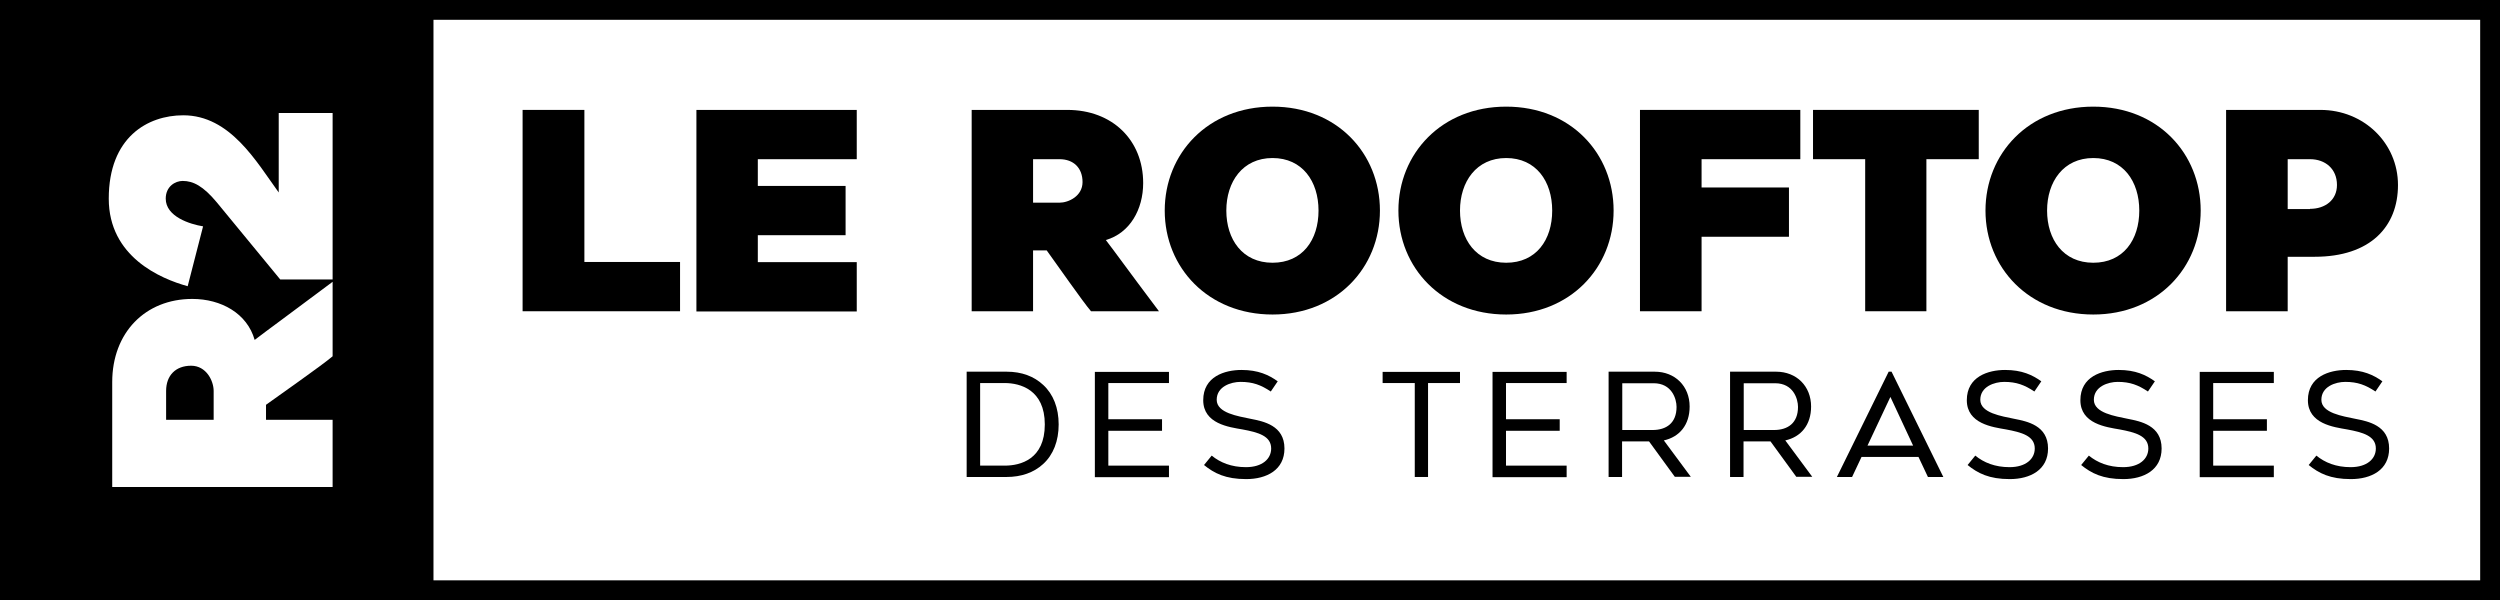 <?xml version="1.0" encoding="UTF-8"?><svg id="Calque_2" xmlns="http://www.w3.org/2000/svg" viewBox="0 0 129.88 31.18"><g id="Calque_1-2"><path d="m35.33,13.61v2.56h-8.18V5.71h3.21v7.9h4.97Z" style="stroke-width:0px;"/><path d="m39.37,8.27v1.39h4.56v2.56h-4.56v1.4h5.14v2.56h-8.33V5.71h8.33v2.56h-5.14Z" style="stroke-width:0px;"/><path d="m53.67,16.17h-3.19V5.71h4.97c2.34,0,3.94,1.57,3.94,3.8,0,1.37-.69,2.6-1.94,2.96.54.7,1.03,1.4,2.76,3.7h-3.53c-.43-.5-1.84-2.53-2.3-3.16h-.71v3.16Zm0-5.64h1.37c.47,0,1.2-.34,1.2-1.07s-.46-1.19-1.2-1.19h-1.37v2.26Z" style="stroke-width:0px;"/><path d="m60.51,10.94c0-2.96,2.24-5.4,5.6-5.4s5.58,2.44,5.58,5.4-2.24,5.4-5.58,5.4-5.6-2.43-5.6-5.4Zm3.2,0c0,1.5.84,2.71,2.4,2.71s2.39-1.19,2.39-2.71-.84-2.73-2.39-2.73-2.4,1.23-2.4,2.73Z" style="stroke-width:0px;"/><path d="m72.65,10.94c0-2.96,2.24-5.4,5.6-5.4s5.58,2.44,5.58,5.4-2.24,5.4-5.58,5.4-5.6-2.43-5.6-5.4Zm3.2,0c0,1.5.84,2.71,2.4,2.71s2.39-1.19,2.39-2.71-.84-2.73-2.39-2.73-2.4,1.23-2.4,2.73Z" style="stroke-width:0px;"/><path d="m88.4,8.27v1.47h4.54v2.56h-4.54v3.87h-3.2V5.71h8.33v2.56h-5.13Z" style="stroke-width:0px;"/><path d="m102.79,8.27h-2.71v7.9h-3.18v-7.9h-2.71v-2.56h8.61v2.56Z" style="stroke-width:0px;"/><path d="m103.15,10.94c0-2.96,2.24-5.4,5.6-5.4s5.58,2.44,5.58,5.4-2.24,5.4-5.58,5.4-5.6-2.43-5.6-5.4Zm3.2,0c0,1.5.84,2.71,2.4,2.71s2.39-1.19,2.39-2.71-.84-2.73-2.39-2.73-2.4,1.23-2.4,2.73Z" style="stroke-width:0px;"/><path d="m124.58,9.61c0,2.17-1.44,3.73-4.33,3.73h-1.4v2.83h-3.2V5.71h4.9c2.26,0,4.03,1.73,4.03,3.9Zm-4.57,1.24c.79,0,1.4-.46,1.4-1.24,0-.84-.61-1.34-1.4-1.34h-1.16v2.59h1.16Z" style="stroke-width:0px;"/><path d="m50.22,24.78v-5.47h2.08c.78,0,1.42.24,1.9.69.52.48.8,1.19.8,2.05s-.28,1.58-.81,2.06c-.48.44-1.13.67-1.9.67h-2.08Zm.7-.59h1.28c.82,0,2.08-.33,2.08-2.14s-1.29-2.15-2.08-2.15h-1.28v4.29Z" style="stroke-width:0px;"/><path d="m57.58,19.9v1.88h2.79v.6h-2.79v1.81h3.15v.6h-3.85v-5.47h3.85v.58h-3.15Z" style="stroke-width:0px;"/><path d="m62.55,24.16l.4-.49c.44.36,1.02.6,1.78.6.85,0,1.31-.43,1.31-.97,0-.66-.69-.84-1.49-.99-.69-.12-2.04-.29-2.04-1.52s1.12-1.57,1.99-1.57,1.42.26,1.88.59l-.36.53c-.51-.34-.93-.5-1.57-.5-.5,0-1.24.24-1.24.93s1.11.85,1.77.99c.66.13,1.75.34,1.75,1.54,0,1.11-.92,1.59-1.99,1.59s-1.66-.3-2.2-.74Z" style="stroke-width:0px;"/><path d="m75.85,19.9h-1.66v4.88h-.69v-4.88h-1.67v-.58h4.02v.58Z" style="stroke-width:0px;"/><path d="m78.24,19.9v1.88h2.79v.6h-2.79v1.81h3.15v.6h-3.85v-5.47h3.85v.58h-3.15Z" style="stroke-width:0px;"/><path d="m84.27,22.94v1.84h-.7v-5.47h2.4c1.05,0,1.81.75,1.81,1.81,0,.96-.53,1.58-1.34,1.76l1.4,1.89h-.83l-1.34-1.84h-1.4Zm0-.6h1.58c.72,0,1.25-.36,1.25-1.2,0-.41-.24-1.23-1.19-1.23h-1.63v2.43Z" style="stroke-width:0px;"/><path d="m90.58,22.94v1.84h-.7v-5.47h2.4c1.05,0,1.81.75,1.81,1.81,0,.96-.53,1.58-1.34,1.76l1.4,1.89h-.83l-1.34-1.84h-1.4Zm0-.6h1.58c.72,0,1.25-.36,1.25-1.2,0-.41-.24-1.23-1.19-1.23h-1.63v2.43Z" style="stroke-width:0px;"/><path d="m95.43,24.78l2.69-5.47h.15l2.69,5.47h-.8l-.49-1.04h-2.96l-.49,1.04h-.79Zm1.58-1.63h2.38l-1.18-2.53-1.19,2.53Z" style="stroke-width:0px;"/><path d="m102.22,24.16l.4-.49c.44.36,1.02.6,1.78.6.85,0,1.31-.43,1.31-.97,0-.66-.69-.84-1.49-.99-.69-.12-2.04-.29-2.04-1.52s1.12-1.57,1.99-1.57,1.42.26,1.88.59l-.36.53c-.51-.34-.93-.5-1.57-.5-.5,0-1.24.24-1.24.93s1.11.85,1.77.99c.66.13,1.75.34,1.75,1.54,0,1.11-.92,1.59-1.99,1.59s-1.66-.3-2.2-.74Z" style="stroke-width:0px;"/><path d="m108.12,24.16l.4-.49c.44.36,1.02.6,1.78.6.85,0,1.31-.43,1.31-.97,0-.66-.69-.84-1.49-.99-.69-.12-2.04-.29-2.04-1.52s1.12-1.57,1.99-1.57,1.42.26,1.88.59l-.36.53c-.51-.34-.93-.5-1.57-.5-.5,0-1.24.24-1.24.93s1.11.85,1.77.99c.66.13,1.75.34,1.75,1.54,0,1.11-.92,1.59-1.99,1.59s-1.66-.3-2.2-.74Z" style="stroke-width:0px;"/><path d="m114.98,19.9v1.88h2.79v.6h-2.79v1.81h3.15v.6h-3.85v-5.47h3.85v.58h-3.15Z" style="stroke-width:0px;"/><path d="m119.94,24.16l.4-.49c.44.36,1.02.6,1.78.6.85,0,1.31-.43,1.31-.97,0-.66-.69-.84-1.49-.99-.69-.12-2.04-.29-2.04-1.52s1.12-1.57,1.99-1.57,1.42.26,1.88.59l-.36.53c-.51-.34-.93-.5-1.57-.5-.5,0-1.24.24-1.24.93s1.11.85,1.77.99c.66.13,1.75.34,1.75,1.54,0,1.11-.92,1.59-1.99,1.59s-1.66-.3-2.2-.74Z" style="stroke-width:0px;"/><path d="m.23.11v30.18h22.29V.11H.23Zm17.05,18.4c-.55.47-2.77,2.02-3.46,2.52v.78h3.46v3.49H5.83v-5.45c0-2.57,1.72-4.32,4.16-4.32,1.5,0,2.85.75,3.24,2.13.77-.59,1.53-1.13,4.05-3.02v3.87Zm0-3.99h-2.72l-3.3-4.01c-.7-.84-1.22-1.11-1.77-1.11-.38,0-.88.28-.88.92,0,.94,1.27,1.33,1.94,1.44l-.8,3.11c-1.41-.39-4.1-1.53-4.1-4.55,0-3.19,2.02-4.33,3.87-4.33,2.44,0,3.8,2.41,4.96,4.01v-4.13h2.8v8.65Z" style="stroke-width:0px;"/><path d="m9.93,19c-.8,0-1.3.5-1.3,1.31v1.5h2.47v-1.5c0-.52-.38-1.31-1.17-1.31Z" style="stroke-width:0px;"/><path d="m129.88,31.18H0V0h129.88v31.18ZM1.03,30.15h127.82V1.03H1.03v29.12Z" style="stroke-width:0px;"/></g></svg>